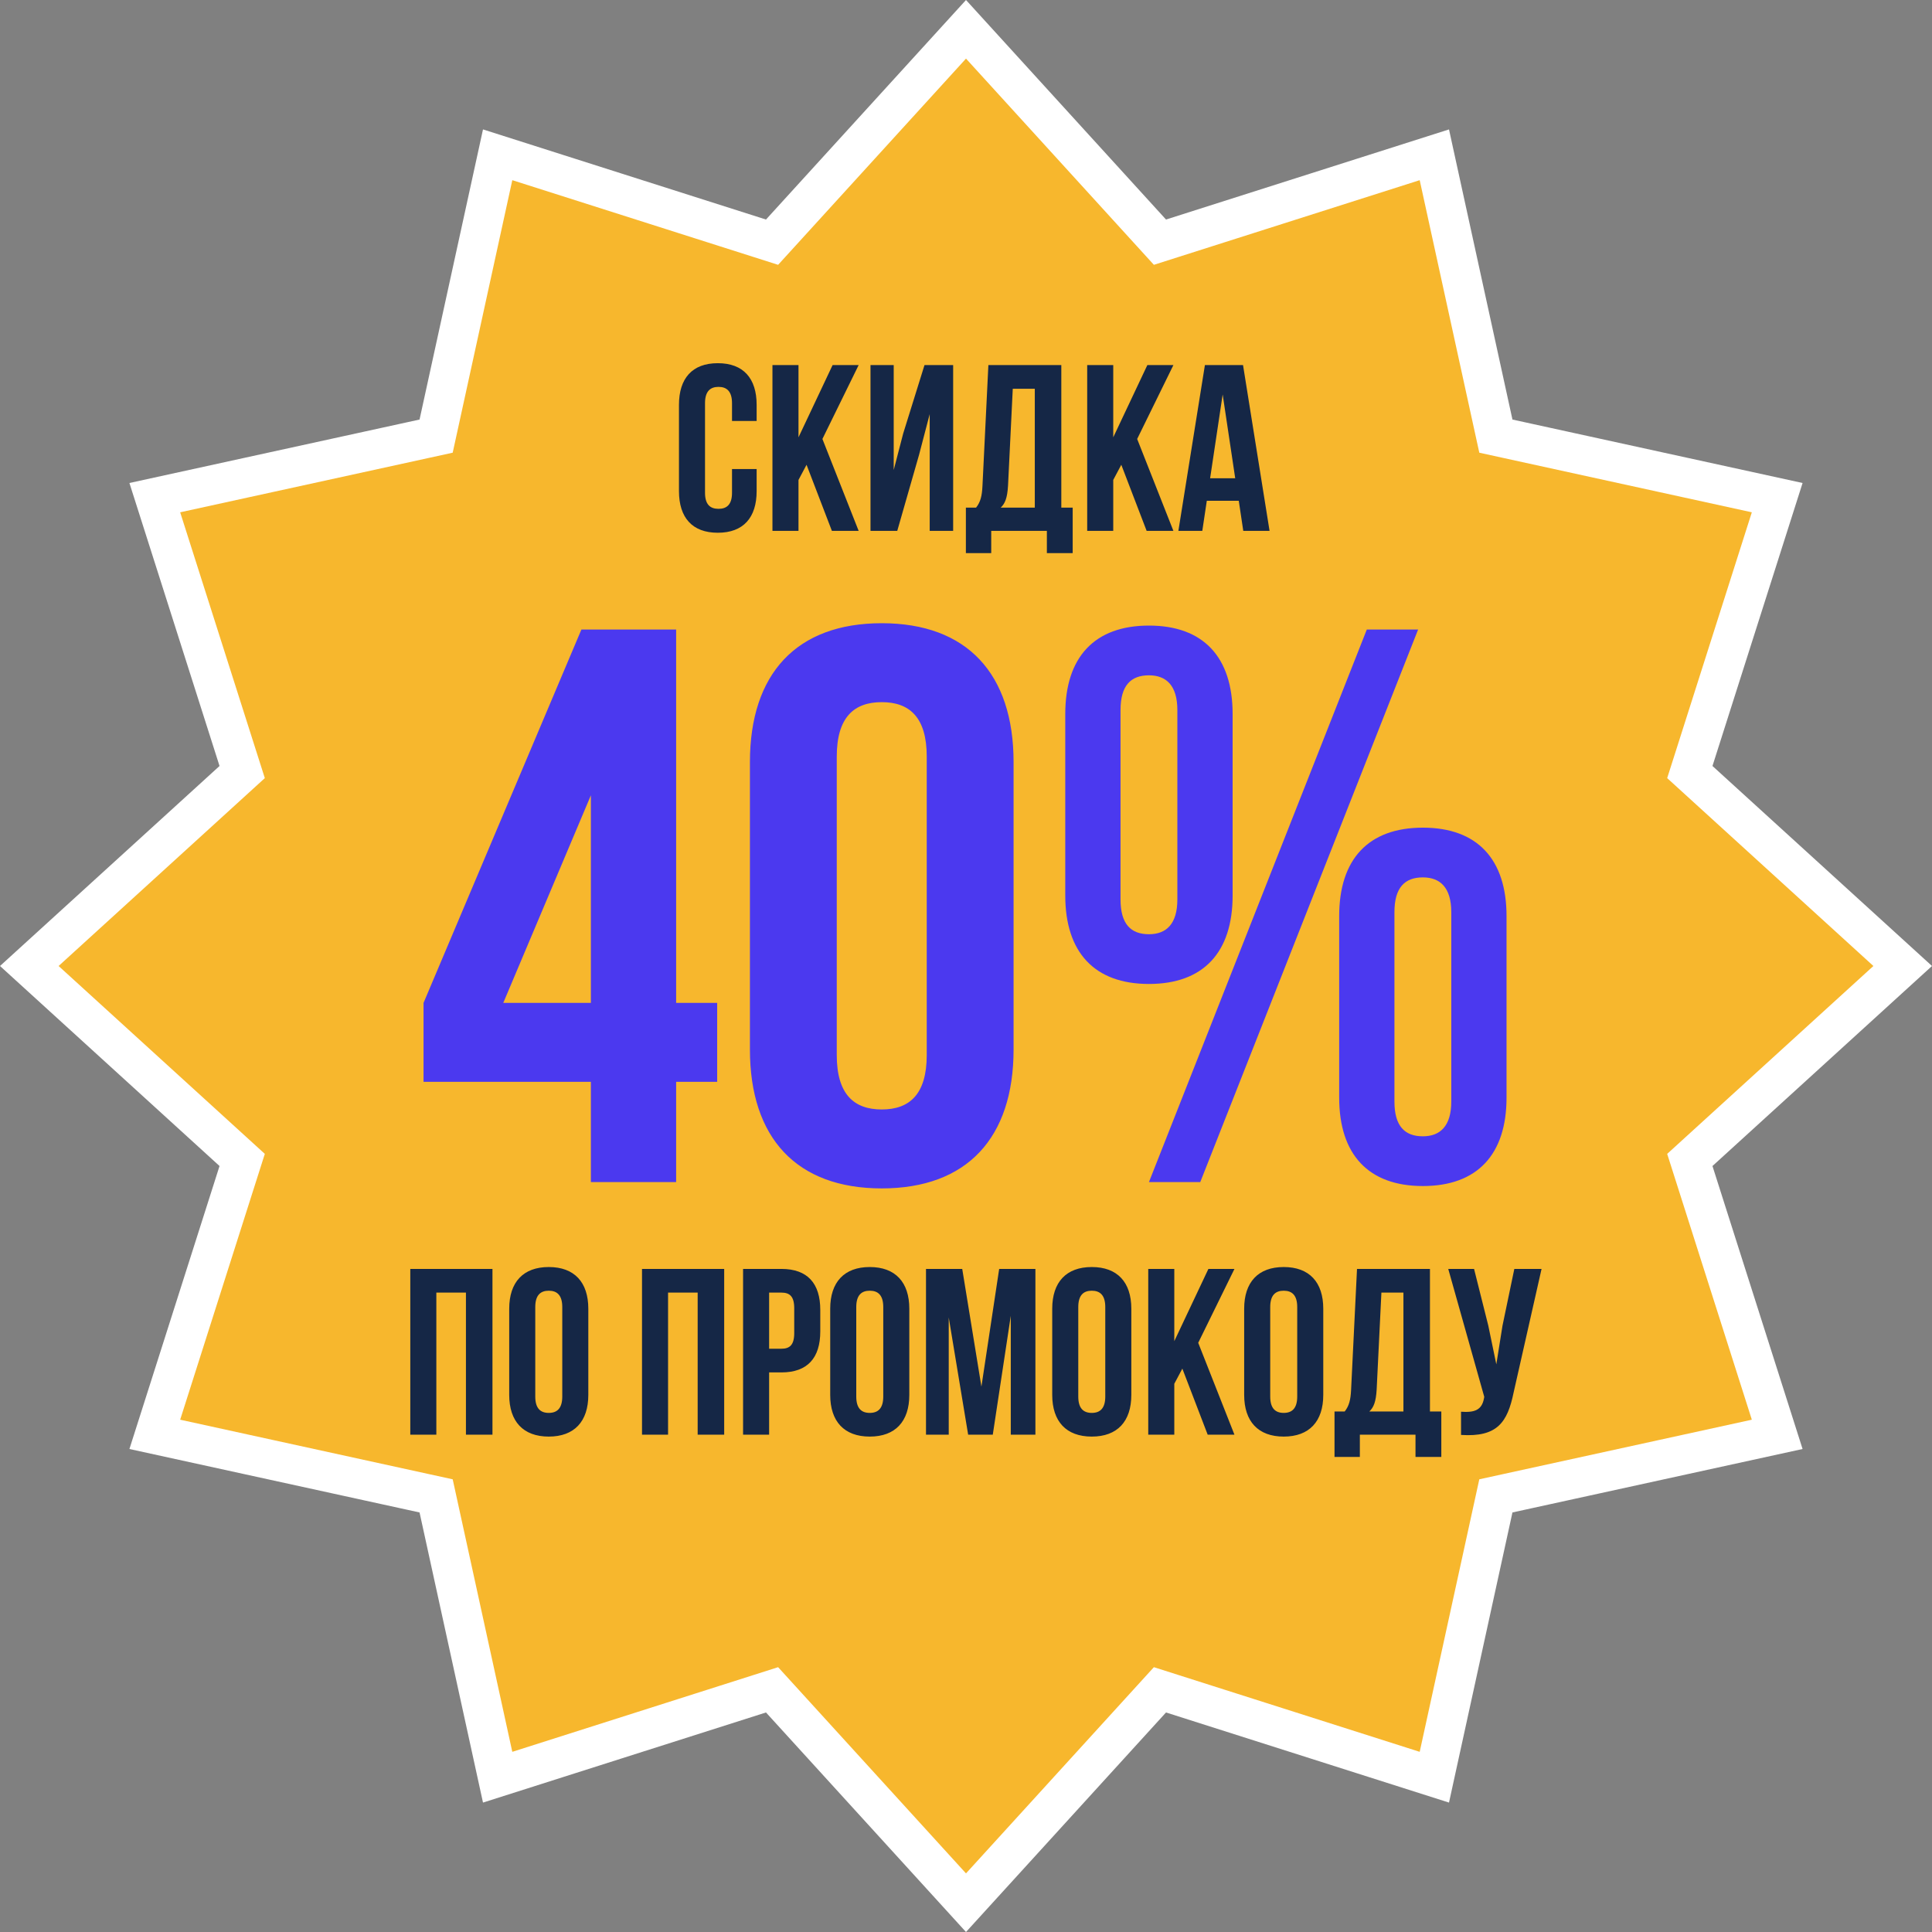<?xml version="1.0" encoding="UTF-8"?> <svg xmlns="http://www.w3.org/2000/svg" width="979" height="979" viewBox="0 0 979 979" fill="none"><rect x="0" y="0" width="979" height="979" fill="#808080" stroke="none"/><path d="M489.5 14.848L583.461 117.978L587.779 122.717L593.888 120.772L726.826 78.439L756.634 214.734L758.004 220.996L764.266 222.366L900.561 252.174L858.228 385.112L856.283 391.221L861.022 395.539L964.152 489.5L861.022 583.461L856.283 587.779L858.228 593.888L900.561 726.826L764.266 756.634L758.004 758.004L756.634 764.266L726.826 900.561L593.888 858.228L587.779 856.283L583.461 861.022L489.5 964.152L395.539 861.022L391.221 856.283L385.112 858.228L252.174 900.561L222.366 764.266L220.996 758.004L214.734 756.634L78.439 726.826L120.772 593.888L122.717 587.779L117.978 583.461L14.848 489.5L117.978 395.539L122.717 391.221L120.772 385.112L78.439 252.174L214.734 222.366L220.996 220.996L222.366 214.734L252.174 78.439L385.112 120.772L391.221 122.717L395.539 117.978L489.5 14.848Z" fill="#F7B72D" stroke="white" stroke-width="20"></path><path d="M383.412 237.68V248.84C383.412 262.28 376.692 269.96 363.732 269.96C350.772 269.96 344.052 262.28 344.052 248.84V205.16C344.052 191.72 350.772 184.04 363.732 184.04C376.692 184.04 383.412 191.72 383.412 205.16V213.32H370.932V204.32C370.932 198.32 368.292 196.04 364.092 196.04C359.892 196.04 357.252 198.32 357.252 204.32V249.68C357.252 255.68 359.892 257.84 364.092 257.84C368.292 257.84 370.932 255.68 370.932 249.68V237.68H383.412ZM408.701 235.52L404.621 243.2V269H391.421V185H404.621V221.6L421.901 185H435.101L416.741 222.44L435.101 269H421.541L408.701 235.52ZM454.669 269H441.109V185H452.869V238.16L457.669 219.68L468.469 185H482.989V269H471.109V209.84L465.709 230.48L454.669 269ZM530.48 280.28V269H502.28V280.28H489.44V257.24H494.6C496.88 254.36 497.6 251.24 497.84 246.32L500.84 185H537.8V257.24H543.56V280.28H530.48ZM510.8 246.08C510.44 252.44 509.24 255.2 507.08 257.24H524.36V197H513.2L510.8 246.08ZM568.193 235.52L564.113 243.2V269H550.913V185H564.113V221.6L581.393 185H594.593L576.233 222.44L594.593 269H581.033L568.193 235.52ZM643.321 269H630.001L627.721 253.76H611.521L609.241 269H597.121L610.561 185H629.881L643.321 269ZM613.201 242.36H625.921L619.561 199.88L613.201 242.36Z" fill="#152746"></path><path d="M221.105 727H207.905V643H249.545V727H236.105V655H221.105V727ZM258.036 663.16C258.036 649.72 265.116 642.04 278.076 642.04C291.036 642.04 298.116 649.72 298.116 663.16V706.84C298.116 720.28 291.036 727.96 278.076 727.96C265.116 727.96 258.036 720.28 258.036 706.84V663.16ZM271.236 707.68C271.236 713.68 273.876 715.96 278.076 715.96C282.276 715.96 284.916 713.68 284.916 707.68V662.32C284.916 656.32 282.276 654.04 278.076 654.04C273.876 654.04 271.236 656.32 271.236 662.32V707.68ZM338.527 727H325.327V643H366.967V727H353.527V655H338.527V727ZM395.978 643C409.178 643 415.658 650.32 415.658 663.76V674.68C415.658 688.12 409.178 695.44 395.978 695.44H389.738V727H376.538V643H395.978ZM389.738 655V683.44H395.978C400.178 683.44 402.458 681.52 402.458 675.52V662.92C402.458 656.92 400.178 655 395.978 655H389.738ZM420.693 663.16C420.693 649.72 427.773 642.04 440.733 642.04C453.693 642.04 460.773 649.72 460.773 663.16V706.84C460.773 720.28 453.693 727.96 440.733 727.96C427.773 727.96 420.693 720.28 420.693 706.84V663.16ZM433.893 707.68C433.893 713.68 436.533 715.96 440.733 715.96C444.933 715.96 447.573 713.68 447.573 707.68V662.32C447.573 656.32 444.933 654.04 440.733 654.04C436.533 654.04 433.893 656.32 433.893 662.32V707.68ZM497.311 702.64L506.311 643H524.671V727H512.191V666.76L503.071 727H490.591L480.751 667.6V727H469.231V643H487.591L497.311 702.64ZM533.193 663.16C533.193 649.72 540.273 642.04 553.233 642.04C566.193 642.04 573.273 649.72 573.273 663.16V706.84C573.273 720.28 566.193 727.96 553.233 727.96C540.273 727.96 533.193 720.28 533.193 706.84V663.16ZM546.393 707.68C546.393 713.68 549.033 715.96 553.233 715.96C557.433 715.96 560.073 713.68 560.073 707.68V662.32C560.073 656.32 557.433 654.04 553.233 654.04C549.033 654.04 546.393 656.32 546.393 662.32V707.68ZM599.131 693.52L595.051 701.2V727H581.851V643H595.051V679.6L612.331 643H625.531L607.171 680.44L625.531 727H611.971L599.131 693.52ZM630.458 663.16C630.458 649.72 637.538 642.04 650.498 642.04C663.458 642.04 670.538 649.72 670.538 663.16V706.84C670.538 720.28 663.458 727.96 650.498 727.96C637.538 727.96 630.458 720.28 630.458 706.84V663.16ZM643.658 707.68C643.658 713.68 646.298 715.96 650.498 715.96C654.698 715.96 657.338 713.68 657.338 707.68V662.32C657.338 656.32 654.698 654.04 650.498 654.04C646.298 654.04 643.658 656.32 643.658 662.32V707.68ZM717.276 738.28V727H689.076V738.28H676.236V715.24H681.396C683.676 712.36 684.396 709.24 684.636 704.32L687.636 643H724.596V715.24H730.356V738.28H717.276ZM697.596 704.08C697.236 710.44 696.036 713.2 693.876 715.24H711.156V655H699.996L697.596 704.08ZM766.99 705.64C763.87 720.76 758.71 728.32 740.35 727.12V715.36C747.07 715.84 750.91 714.64 751.99 708.52L752.11 707.8L733.87 643H746.95L754.15 671.68L758.23 691.36L761.35 671.8L767.35 643H781.15L766.99 705.64Z" fill="#152746"></path><path d="M214.616 508.2L294.616 319H342.616V508.2H363.416V548.2H342.616V599H299.416V548.2H214.616V508.2ZM299.416 508.2V403L255.016 508.2H299.416ZM380.009 386.2C380.009 341.4 403.609 315.8 446.809 315.8C490.009 315.8 513.609 341.4 513.609 386.2V531.8C513.609 576.6 490.009 602.2 446.809 602.2C403.609 602.2 380.009 576.6 380.009 531.8V386.2ZM424.009 534.6C424.009 554.6 432.809 562.2 446.809 562.2C460.809 562.2 469.609 554.6 469.609 534.6V383.4C469.609 363.4 460.809 355.8 446.809 355.8C432.809 355.8 424.009 363.4 424.009 383.4V534.6ZM539.803 361.8C539.803 333 554.603 317 582.203 317C609.803 317 624.603 333 624.603 361.8V453.8C624.603 482.6 609.803 498.6 582.203 498.6C554.603 498.6 539.803 482.6 539.803 453.8V361.8ZM692.603 319H718.603L608.203 599H582.203L692.603 319ZM567.803 455.8C567.803 468.2 573.003 473.4 582.203 473.4C591.003 473.4 596.603 468.2 596.603 455.8V359.8C596.603 347.4 591.003 342.2 582.203 342.2C573.003 342.2 567.803 347.4 567.803 359.8V455.8ZM678.603 464.2C678.603 435.4 693.403 419.4 721.003 419.4C748.603 419.4 763.403 435.4 763.403 464.2V556.2C763.403 585 748.603 601 721.003 601C693.403 601 678.603 585 678.603 556.2V464.2ZM706.603 558.2C706.603 570.6 711.803 575.8 721.003 575.8C729.803 575.8 735.403 570.6 735.403 558.2V462.2C735.403 449.8 729.803 444.6 721.003 444.6C711.803 444.6 706.603 449.8 706.603 462.2V558.2Z" fill="#4B39EF"></path></svg> 